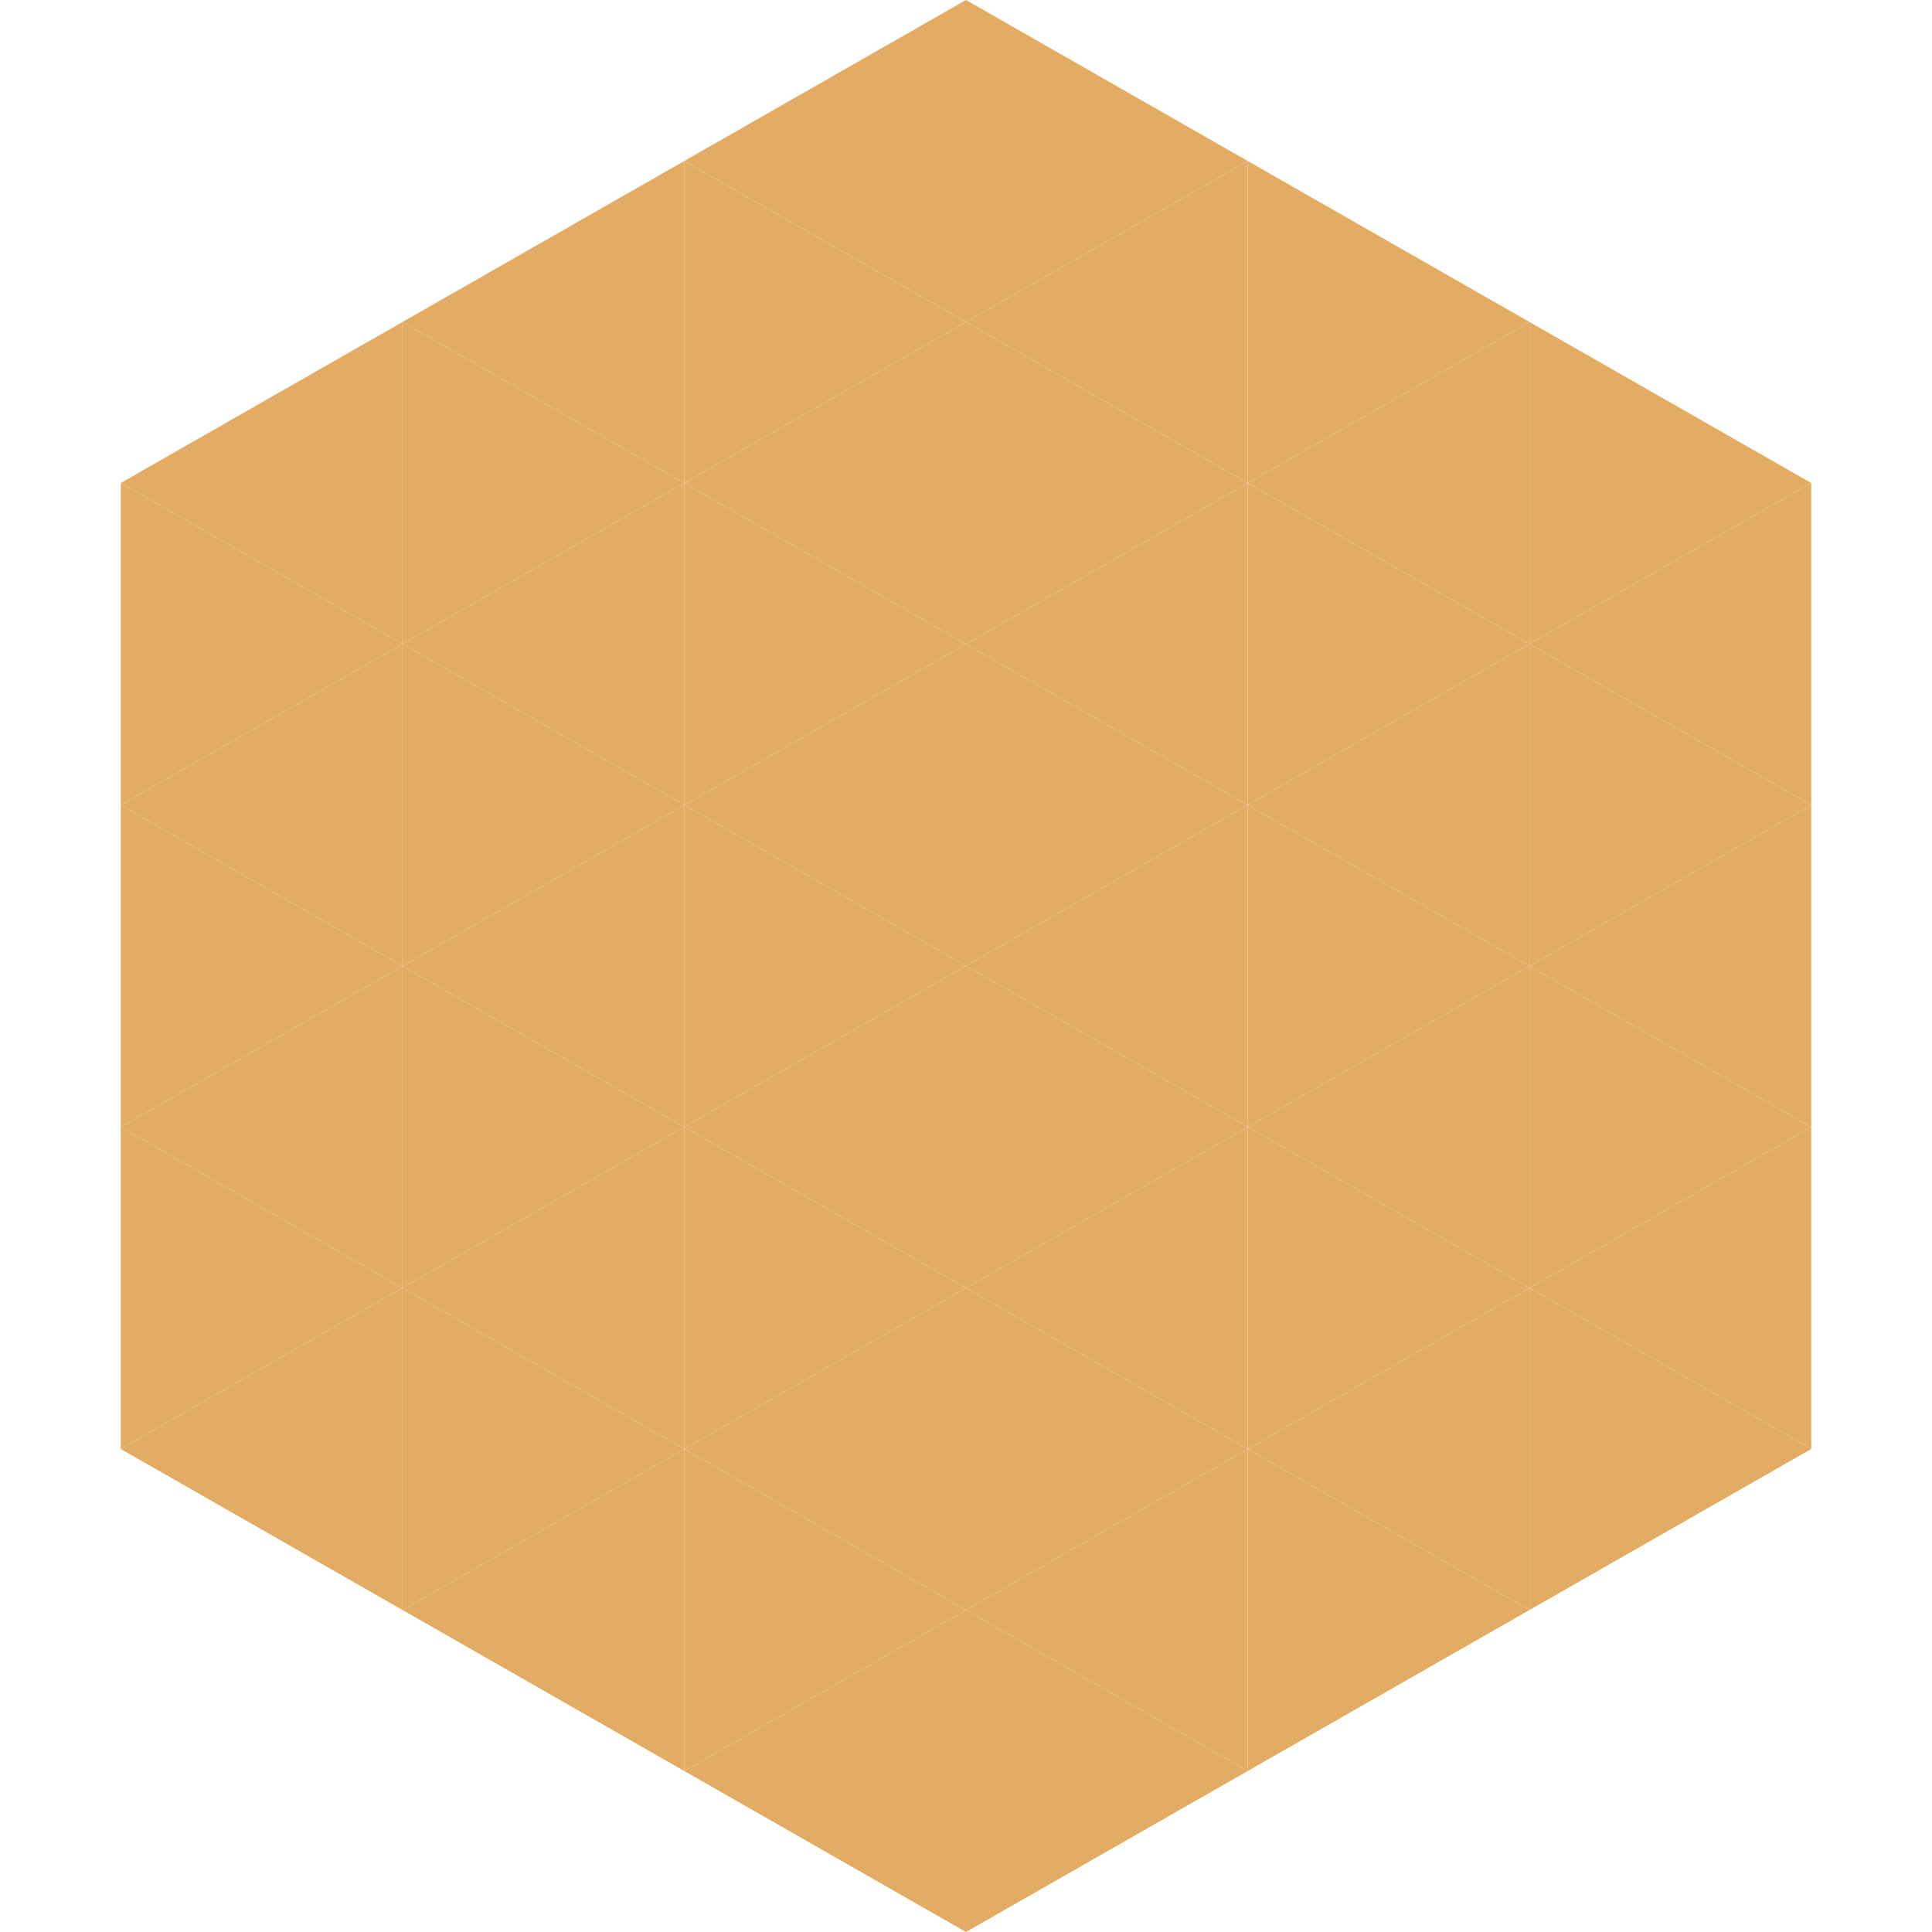 <?xml version="1.0"?>
<!-- Generated by SVGo -->
<svg width="240" height="240"
     xmlns="http://www.w3.org/2000/svg"
     xmlns:xlink="http://www.w3.org/1999/xlink">
<polygon points="50,40 15,60 50,80" style="fill:rgb(227,172,101)" />
<polygon points="190,40 225,60 190,80" style="fill:rgb(227,172,101)" />
<polygon points="15,60 50,80 15,100" style="fill:rgb(227,172,101)" />
<polygon points="225,60 190,80 225,100" style="fill:rgb(227,172,101)" />
<polygon points="50,80 15,100 50,120" style="fill:rgb(227,172,101)" />
<polygon points="190,80 225,100 190,120" style="fill:rgb(227,172,101)" />
<polygon points="15,100 50,120 15,140" style="fill:rgb(227,172,101)" />
<polygon points="225,100 190,120 225,140" style="fill:rgb(227,172,101)" />
<polygon points="50,120 15,140 50,160" style="fill:rgb(227,172,101)" />
<polygon points="190,120 225,140 190,160" style="fill:rgb(227,172,101)" />
<polygon points="15,140 50,160 15,180" style="fill:rgb(227,172,101)" />
<polygon points="225,140 190,160 225,180" style="fill:rgb(227,172,101)" />
<polygon points="50,160 15,180 50,200" style="fill:rgb(227,172,101)" />
<polygon points="190,160 225,180 190,200" style="fill:rgb(227,172,101)" />
<polygon points="15,180 50,200 15,220" style="fill:rgb(255,255,255); fill-opacity:0" />
<polygon points="225,180 190,200 225,220" style="fill:rgb(255,255,255); fill-opacity:0" />
<polygon points="50,0 85,20 50,40" style="fill:rgb(255,255,255); fill-opacity:0" />
<polygon points="190,0 155,20 190,40" style="fill:rgb(255,255,255); fill-opacity:0" />
<polygon points="85,20 50,40 85,60" style="fill:rgb(227,172,101)" />
<polygon points="155,20 190,40 155,60" style="fill:rgb(227,172,101)" />
<polygon points="50,40 85,60 50,80" style="fill:rgb(227,172,101)" />
<polygon points="190,40 155,60 190,80" style="fill:rgb(227,172,101)" />
<polygon points="85,60 50,80 85,100" style="fill:rgb(227,172,101)" />
<polygon points="155,60 190,80 155,100" style="fill:rgb(227,172,101)" />
<polygon points="50,80 85,100 50,120" style="fill:rgb(227,172,101)" />
<polygon points="190,80 155,100 190,120" style="fill:rgb(227,172,101)" />
<polygon points="85,100 50,120 85,140" style="fill:rgb(227,172,101)" />
<polygon points="155,100 190,120 155,140" style="fill:rgb(227,172,101)" />
<polygon points="50,120 85,140 50,160" style="fill:rgb(227,172,101)" />
<polygon points="190,120 155,140 190,160" style="fill:rgb(227,172,101)" />
<polygon points="85,140 50,160 85,180" style="fill:rgb(227,172,101)" />
<polygon points="155,140 190,160 155,180" style="fill:rgb(227,172,101)" />
<polygon points="50,160 85,180 50,200" style="fill:rgb(227,172,101)" />
<polygon points="190,160 155,180 190,200" style="fill:rgb(227,172,101)" />
<polygon points="85,180 50,200 85,220" style="fill:rgb(227,172,101)" />
<polygon points="155,180 190,200 155,220" style="fill:rgb(227,172,101)" />
<polygon points="120,0 85,20 120,40" style="fill:rgb(227,172,101)" />
<polygon points="120,0 155,20 120,40" style="fill:rgb(227,172,101)" />
<polygon points="85,20 120,40 85,60" style="fill:rgb(227,172,101)" />
<polygon points="155,20 120,40 155,60" style="fill:rgb(227,172,101)" />
<polygon points="120,40 85,60 120,80" style="fill:rgb(227,172,101)" />
<polygon points="120,40 155,60 120,80" style="fill:rgb(227,172,101)" />
<polygon points="85,60 120,80 85,100" style="fill:rgb(227,172,101)" />
<polygon points="155,60 120,80 155,100" style="fill:rgb(227,172,101)" />
<polygon points="120,80 85,100 120,120" style="fill:rgb(227,172,101)" />
<polygon points="120,80 155,100 120,120" style="fill:rgb(227,172,101)" />
<polygon points="85,100 120,120 85,140" style="fill:rgb(227,172,101)" />
<polygon points="155,100 120,120 155,140" style="fill:rgb(227,172,101)" />
<polygon points="120,120 85,140 120,160" style="fill:rgb(227,172,101)" />
<polygon points="120,120 155,140 120,160" style="fill:rgb(227,172,101)" />
<polygon points="85,140 120,160 85,180" style="fill:rgb(227,172,101)" />
<polygon points="155,140 120,160 155,180" style="fill:rgb(227,172,101)" />
<polygon points="120,160 85,180 120,200" style="fill:rgb(227,172,101)" />
<polygon points="120,160 155,180 120,200" style="fill:rgb(227,172,101)" />
<polygon points="85,180 120,200 85,220" style="fill:rgb(227,172,101)" />
<polygon points="155,180 120,200 155,220" style="fill:rgb(227,172,101)" />
<polygon points="120,200 85,220 120,240" style="fill:rgb(227,172,101)" />
<polygon points="120,200 155,220 120,240" style="fill:rgb(227,172,101)" />
<polygon points="85,220 120,240 85,260" style="fill:rgb(255,255,255); fill-opacity:0" />
<polygon points="155,220 120,240 155,260" style="fill:rgb(255,255,255); fill-opacity:0" />
</svg>
